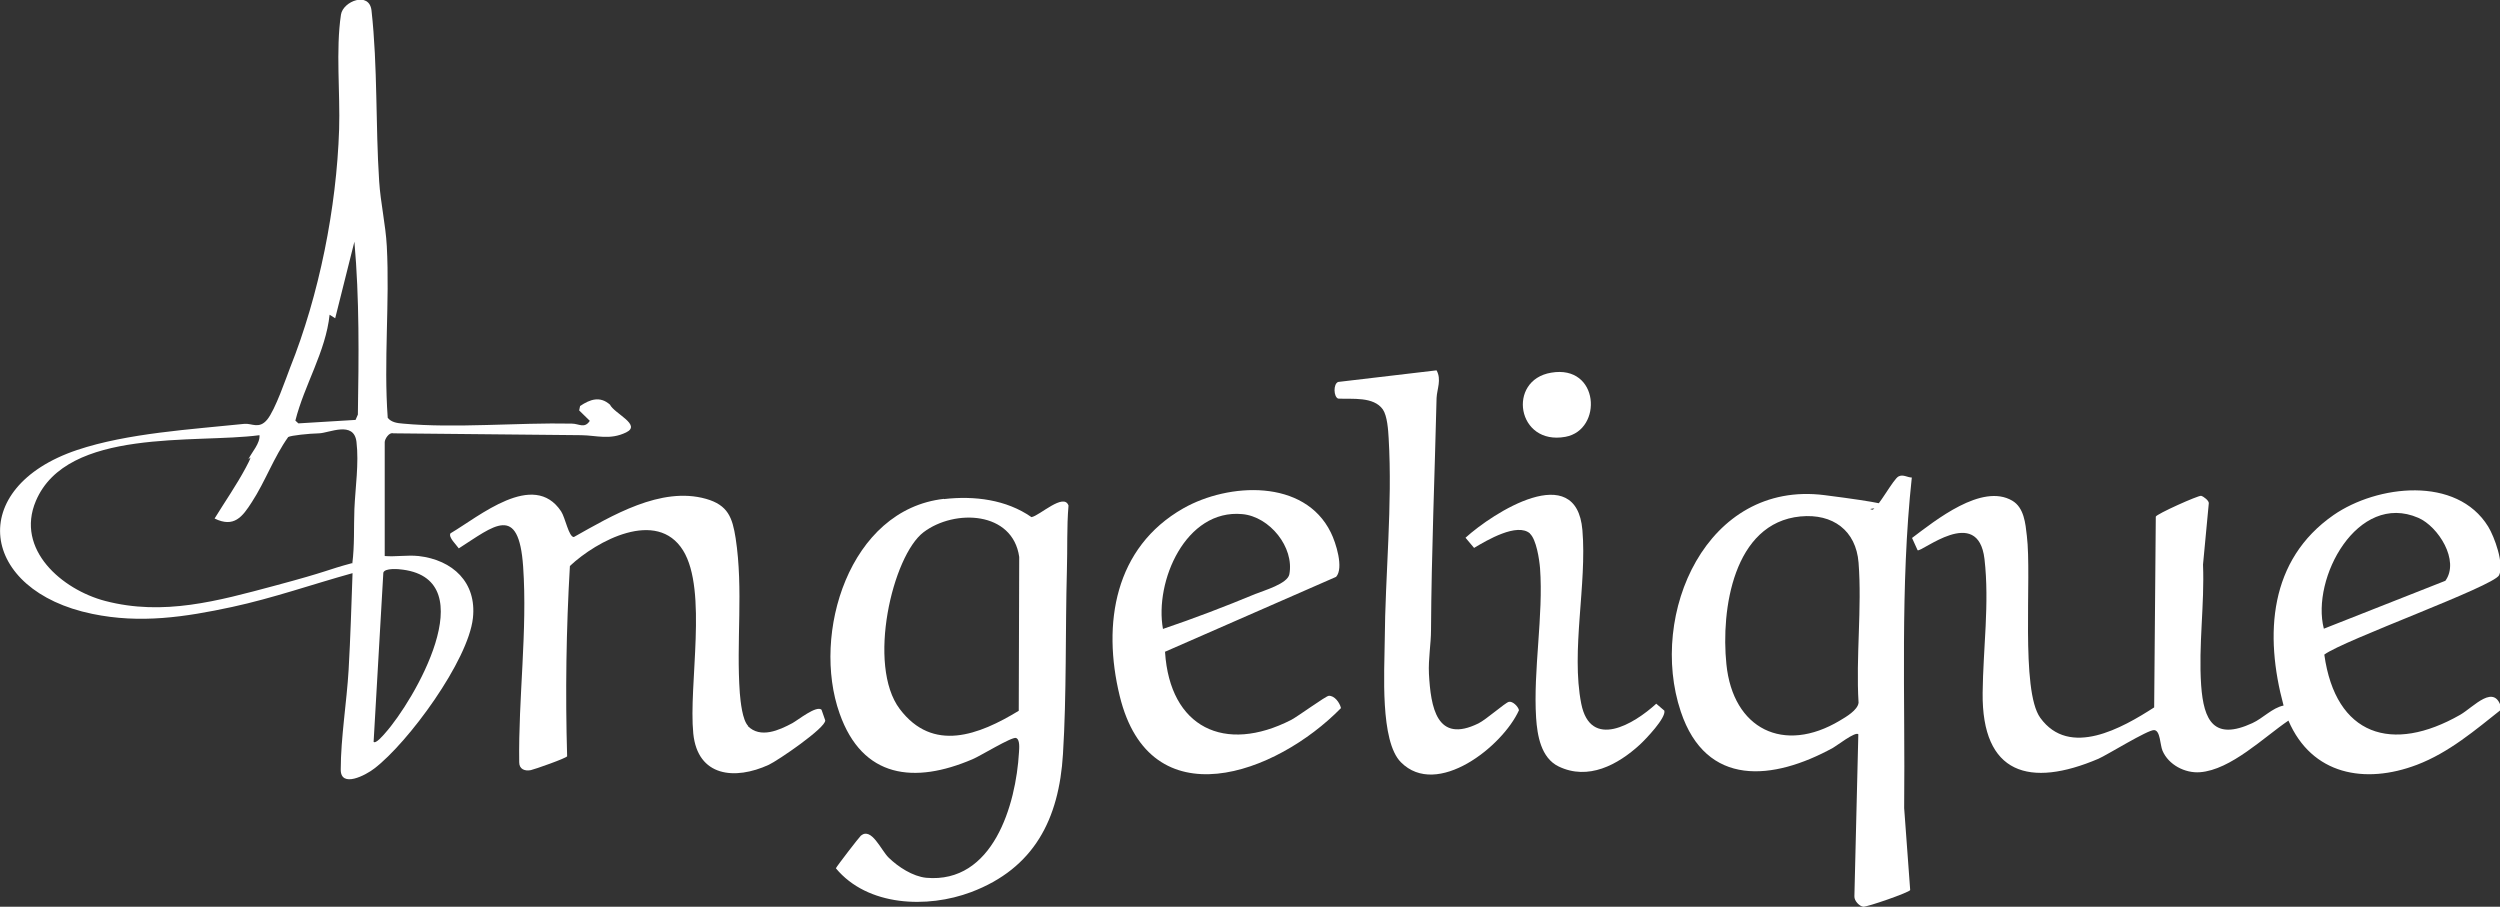 <svg viewBox="0 0 1080 391.7" version="1.1" xmlns="http://www.w3.org/2000/svg" id="Layer_1">
  
  <rect x="0" y="0" width="1080" height="391.7" fill="#333333" stroke="none"/>
  
  <defs>
    <style>
      .st0 {
        fill: #fff;
      }
    </style>
  </defs>
  <path d="M1080.8,306.3c-11.5,9.1-22.8,18.8-36.7,24.1-22.4,8.5-45.4,4.4-55.5-19.1-10.5,7.1-24.9,21.3-38.2,22.3-6.5.5-13.6-3.2-16.2-9.3-1.1-2.6-.9-8.7-3.6-8.9s-20.4,10.8-24.1,12.4c-29.6,12.6-50.4,6.8-50-28.5.2-19.1,3-38.6.8-57.8-2.8-23.6-27.3-2.7-28.9-3.8l-2.4-5.3c10.1-7.6,30.2-23.8,43.3-16.1,5.1,3,5.7,9.8,6.3,15.2,2.2,17.8-2.8,66.7,5.8,78.6,12.6,17.4,35.4,4.4,49.2-4.5l.7-82.4c.2-1.1,18.5-9.3,19.6-9s3.4,2.1,3.3,3.2l-2.5,26.5c.7,17.3-2,34.8-.8,52.2,1.1,15.4,5.6,23.9,22.1,16.3,4.6-2.1,8.6-6.6,13.5-7.6-8.3-30.7-6.3-62.9,21.6-82.3,18.8-13,53.2-17.1,66.8,5,2.7,4.4,7,16.2,4.7,21s-67.3,28.1-75.5,34.3c4.9,35.1,29.3,42.8,58.7,26,5.9-3.4,15.1-14.2,17.9-2.4ZM1003.9,271.6l52.5-20.7c6.3-8.7-3.1-23.5-11.7-27.2-26.3-11.4-46.4,26.2-40.8,47.9Z" class="st0"></path>
  <path d="M180.8,240.2c14.8,1.7,25.2,11.4,23.5,26.8-2,18.4-27.9,53.8-42.6,65-3.7,2.9-14.6,8.6-14.5.4,0-13.5,2.6-29.3,3.4-43,.8-13.9,1.2-27.9,1.7-41.8-17.3,4.8-34.4,10.8-52,14.6-20.4,4.4-39.7,7.3-60.4,3-48.7-10-55-54.5-6.6-70.8,21.8-7.3,49.3-8.9,72.3-11.3,3.2-.3,6.3,2.4,9.8-1.8s8.2-18,9.9-22.4c12.6-31.5,20.1-69.2,21.2-103,.5-15.7-1.5-34.3.8-49.6.9-5.8,12.3-10.2,13.2-1.7,2.7,24.4,1.7,49.2,3.3,73.7.6,9.4,2.8,18.7,3.3,28.1,1.3,24.3-1.4,49.7.4,74.1,1.6,2,4.2,2.3,6.6,2.5,22.4,2.1,49.8-.5,72.9,0,3.1,0,5.5,2.3,7.8-1.2l-4.6-4.5.4-1.9c4.3-2.9,8.6-4.4,12.9-.6,1.9,3.9,13.8,8.7,7,12-7,3.4-12.7,1.3-19.4,1.2-27.1-.3-54.1-.5-81.2-.8-1.8-.6-3.7,2.5-3.7,3.8v49.2c4.6.4,9.9-.5,14.5,0ZM142.4,135.9c-1.7,16.1-10.9,30.3-14.8,45.8l1.3,1.2,24.7-1.5,1-2.3c.4-24.9.7-49.9-1.5-74.7l-8.3,33.1-2.5-1.6ZM152.2,243.4c1-7.8.6-15.6.9-23.5.4-9.3,2-19.7.9-29s-11.9-3.8-16.2-3.7-12.1.9-13.3,1.6c-6.2,8.7-9.9,19.2-15.7,28.1-4.1,6.4-7.7,11.2-16.1,7.1,4.5-7.3,9.5-14.5,13.5-22s.6-2.6,1.2-3.8c1.5-3,5-6.7,4.7-10.2-27.6,3.7-83.1-3.4-96.6,28.4-8.9,21,11.3,38.3,29.9,43.2,25.2,6.6,48.7,0,73-6.5s22.4-6.8,33.6-9.8ZM161.4,320.5c1,.9,4.2-2.9,4.9-3.7,12.7-14.2,42.7-66,7.8-70.7-1.9-.3-7.9-.8-8.5,1.3l-4.2,73.1Z" class="st0"></path>
  <path d="M407.8,215.6c13.1-1.5,26.9.2,37.8,7.8,3.5-.6,14-10.7,16-5-.8,9.3-.4,18.7-.7,28-.7,25.8-.1,53.9-1.7,79.4-1.7,28-12.4,49.3-39.7,59.6-18.9,7.1-44.7,6.2-58.4-10.3.3-.8,10.1-13.5,10.8-14.1,4.6-3.8,8.7,6.3,12,9.5,4.1,4,10.4,8.1,16.2,8.7,28.9,2.6,38.8-31.5,40.1-54.2.1-1.7.5-5.6-1.3-6.2s-15.6,7.9-18.8,9.2c-25,10.7-47.5,8.3-57.4-19.8-12.2-34.3,4.1-88.1,45.1-92.7ZM440.1,307.1l.2-66.5c-2.8-19.8-27.9-20.8-41.3-10.7s-24.6,57.5-10.3,76.4,34.1,11.3,51.5.7Z" class="st0"></path>
  <path d="M825.9,206.3c-5.1,47.3-2.8,95.1-3.3,142.8l2.6,35.4c-.3,1-18.7,7.4-20.3,7.2s-3.9-2.5-3.8-4.5l1.7-70c-1.3-1.3-9.2,4.9-11,5.9-25.8,14.1-54.7,17.2-65.7-15.7-14.1-42.1,11.1-100,62.1-93.5s13.8,5.1,20.7,6.3c2.4-.7,9-13.3,11.3-14.4,2-1,3.8.5,5.8.5ZM777.8,223.1c-29,2.8-34.4,40.3-32,63.8,2.8,28.1,24.8,38.9,49,24.4,2.7-1.6,7.7-4.5,8.1-7.7-1.2-19.7,1.5-41,0-60.5-1.1-14-11.2-21.3-25-20Z" class="st0"></path>
  <path d="M323,313.6c5.5,5.6,13.7,1.8,19.3-1.2,2.4-1.3,10.4-7.8,12.6-5.8l1.6,4.6c.3,3.2-20.5,17.4-24.4,19.2-14.6,6.7-30.7,5.2-32.6-13.5-2.1-21,6.3-61.8-4.4-79.1-11.3-18.2-37.3-4.2-48.9,6.7-1.6,27.4-2,54.8-1.2,82.2-.2.8-14.2,5.7-15.7,6-2.6.5-5-.4-5-3.4-.4-27.7,3.6-57,1.7-84.5s-12.6-17.6-27.8-7.9c-1-1.5-4.6-4.8-3.6-6.5,12.3-7.2,35.9-27.4,47.8-9.5,1.8,2.7,3.3,11.1,5.5,11.1,16.4-9.2,37.6-22,57.1-16.5,9.5,2.7,11.4,8.1,12.8,17,3.4,22.2.2,44.7,1.8,66.9.3,3.6,1.1,11.7,3.6,14.2Z" class="st0"></path>
  <path d="M503.3,281.7c2.1,32.6,25.7,44,54.5,29.3,3-1.6,14.9-10.3,16.2-10.4,2.5-.2,4.8,3,5.3,5.3-28,28.6-82.5,48.7-95.6-5.3-7.6-31.2-2.2-64.1,27.5-81,19.6-11.1,52.3-12.8,63.7,10.4,2.2,4.4,5.7,15.4,2.3,19.2l-74,32.4ZM502.4,271.7c13.3-4.5,26.9-9.7,39.9-15.1,3.7-1.5,13.9-4.4,14.7-8.5,2.2-11.7-8.5-24.9-20.3-26-24.5-2.3-38,29.1-34.3,49.6Z" class="st0"></path>
  <path d="M620.6,160c2.2,4,.2,8,0,11.9-.8,33.5-2.2,66.7-2.4,100.2,0,6.1-1.2,12.4-.9,19,.8,14.4,3.3,30.3,21.4,21.4,3.4-1.7,11.5-8.9,13.1-9.3s4,1.9,4.4,3.6c-7,15.6-35.4,38.2-51,22.5-9.1-9.1-7.1-39.5-7-52.3.2-28.9,3.4-58.8,1.7-87.7-.2-3.6-.6-9.6-2.5-12.4-4-5.7-13.3-4.4-19.3-4.7-2-.7-2.2-6.4,0-7.2l42.4-5Z" class="st0"></path>
  <path d="M661,230.5c-5.5-4.9-18.7,2.9-24.2,6.2l-3.7-4.4c11.9-10.8,47.9-33.9,50.5-3.3,2,23.5-5,52.1-.5,75,4,20,22.7,8.9,32.4,0l3.5,3c.8,3.1-8,12.3-10.6,14.7-9.5,8.7-22.3,15.6-35.1,9.4-7.6-3.7-9.2-13.4-9.7-21-1.3-20.6,3.2-44.2,1.7-64.6-.3-3.8-1.6-12.5-4.4-15Z" class="st0"></path>
  <path d="M670.1,161c20.9-3.6,22.4,24.7,6.2,27.7-21,3.9-25.4-24.5-6.2-27.7Z" class="st0"></path>
</svg>